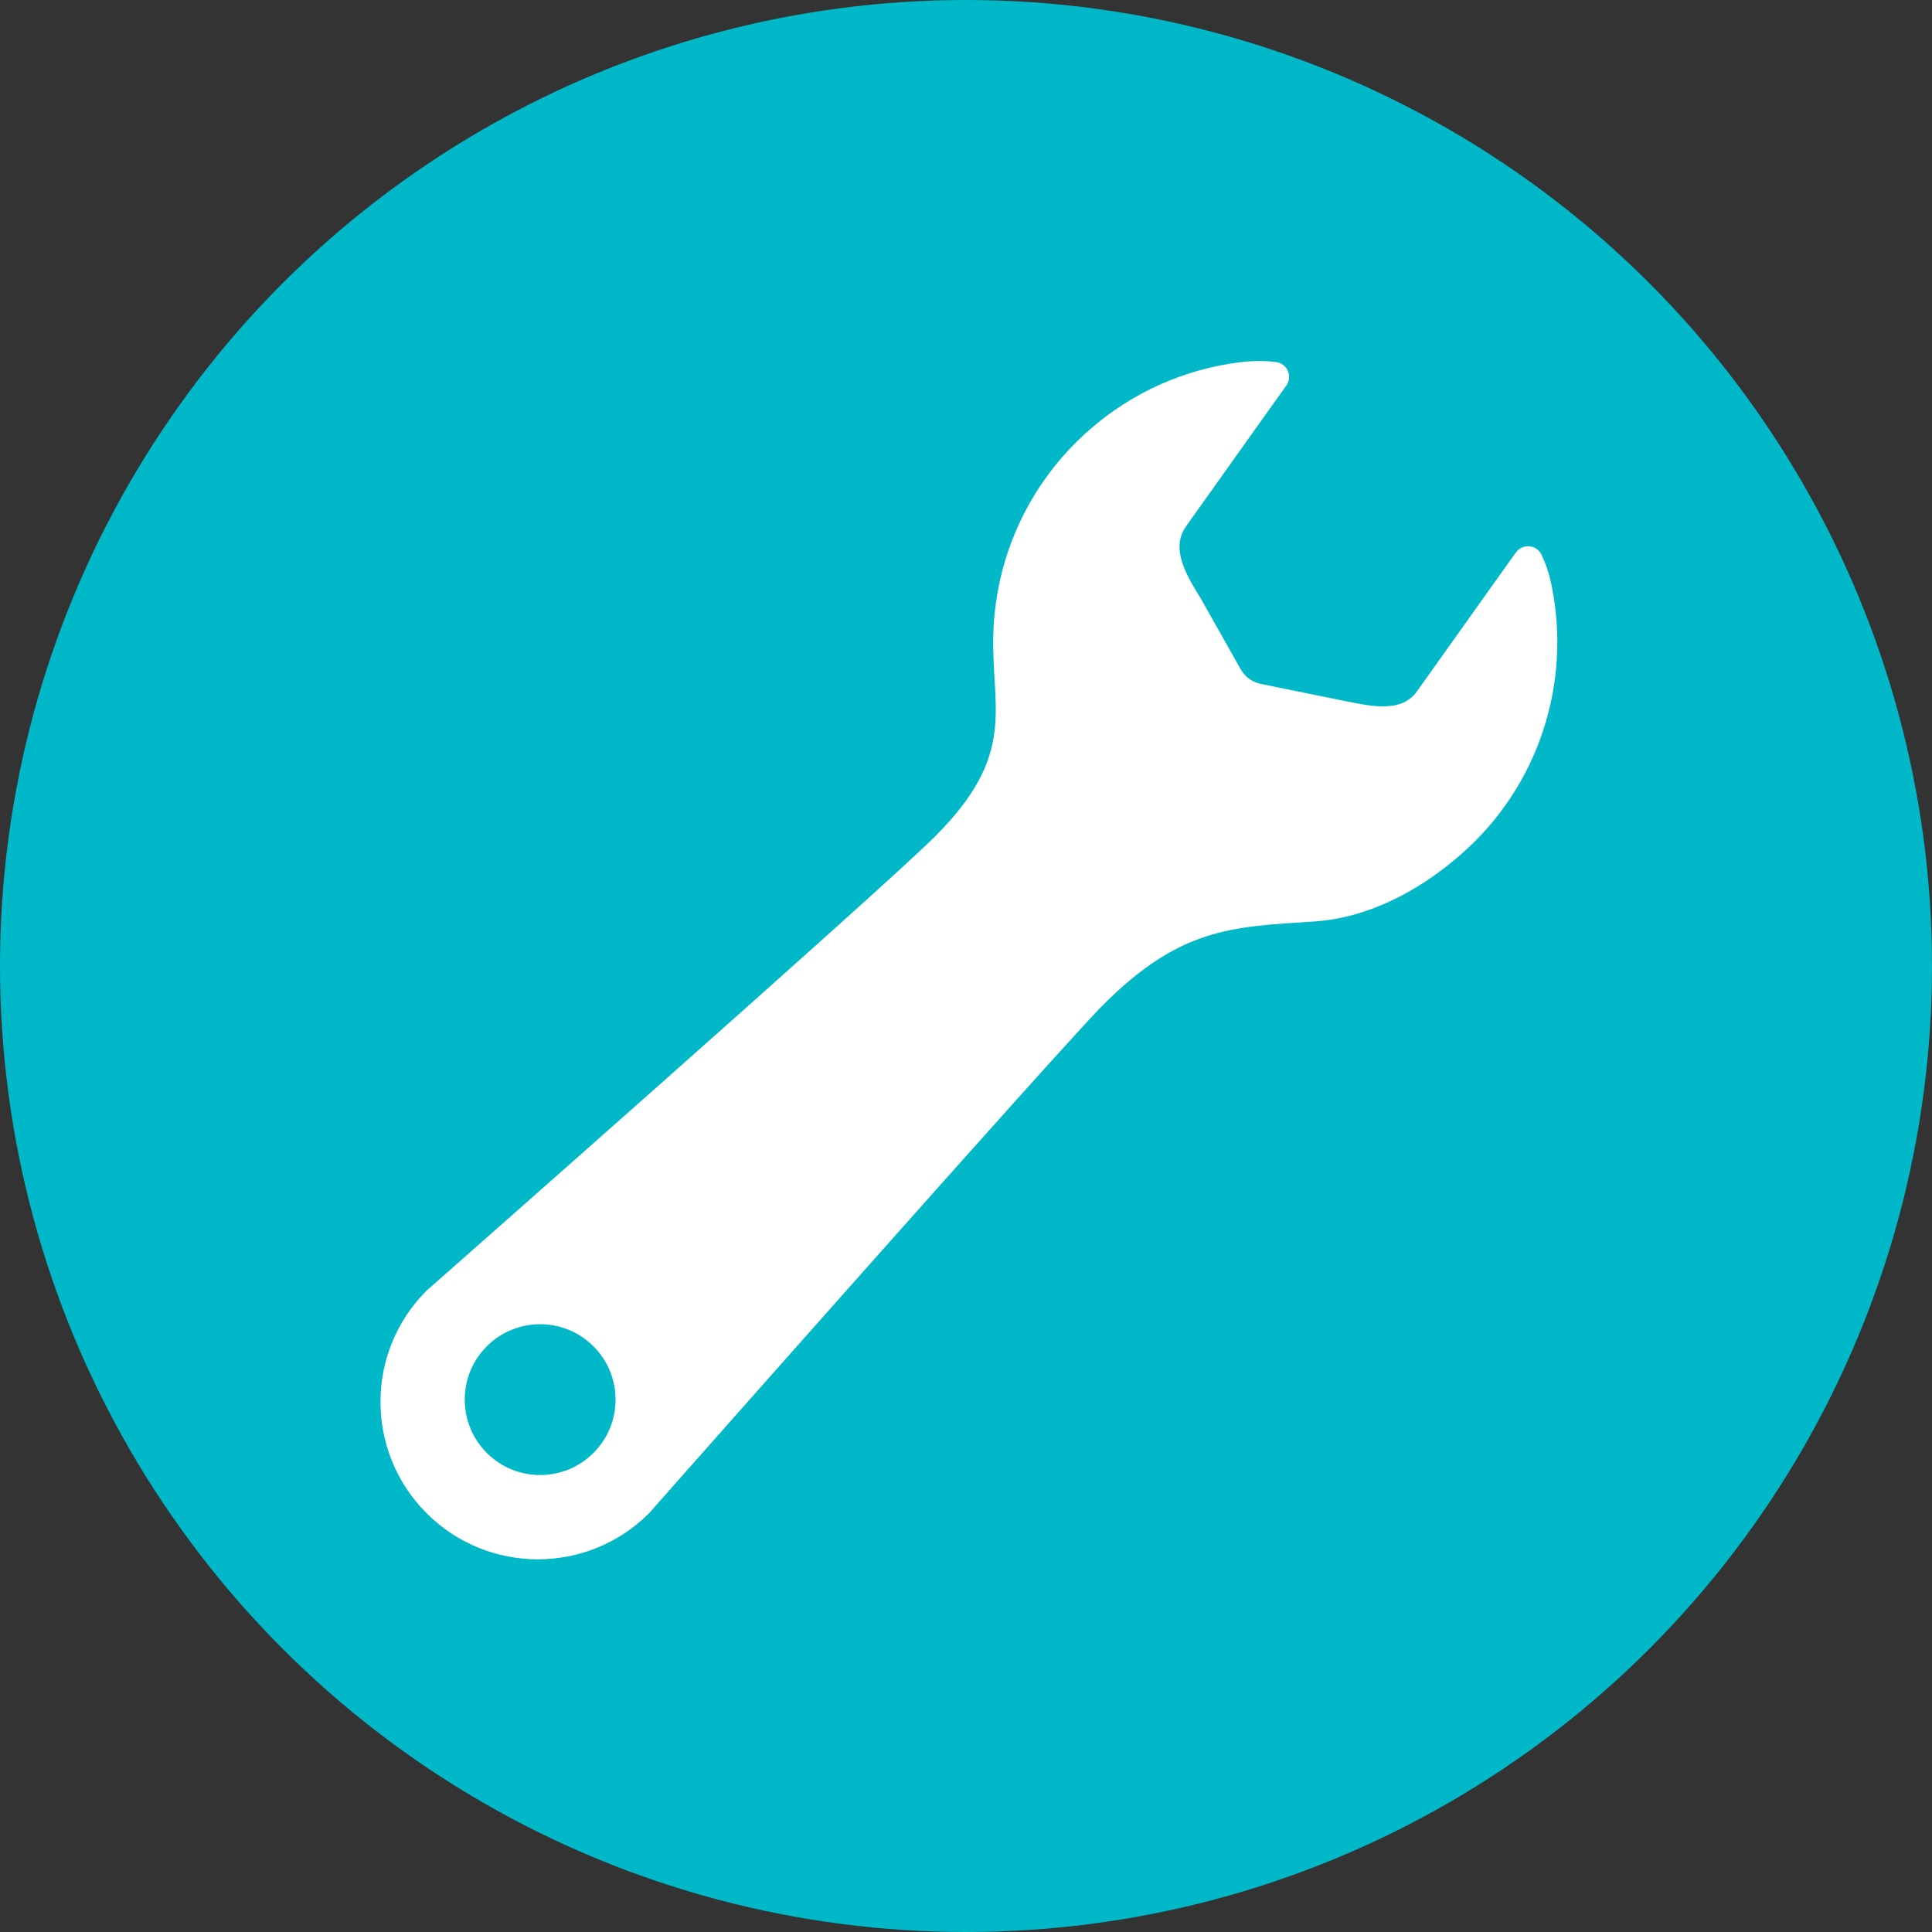 <svg width="165" height="165" viewBox="0 0 165 165" fill="none" xmlns="http://www.w3.org/2000/svg">
<rect x="0" y="0" width="165" height="165" fill="#333333" stroke="none"/>
<circle cx="82.5" cy="82.5" r="82.5" fill="#00B8C8"/>
<path d="M132.537 50.124C132.196 48.413 131.722 47.545 131.722 47.545C131.578 47.083 131.181 46.739 130.703 46.667C130.223 46.589 129.745 46.789 129.46 47.186L128.189 48.963L121.009 59.05C119.623 60.987 116.887 60.256 114.685 59.834L107.683 58.41C106.955 58.264 106.328 57.807 105.962 57.161L102.593 51.187C101.397 49.234 99.907 46.886 101.297 44.943L108.648 34.618L109.857 32.932C110.135 32.538 110.173 32.02 109.951 31.595C109.726 31.164 109.279 30.902 108.798 30.908C108.798 30.908 107.658 30.714 105.831 30.945C101.244 31.53 96.774 33.441 93.033 36.717C87.758 41.342 84.982 47.76 84.829 54.263C84.682 60.627 86.874 64.416 79.847 71.443C75.215 76.074 36.429 110.225 36.429 110.225C31.183 115.475 31.183 123.986 36.429 129.233C41.676 134.483 50.187 134.483 55.437 129.233C55.437 129.233 90.547 89.488 94.219 85.815C100.769 79.269 105.122 79.151 112.171 78.704C116.728 78.414 121.097 76.19 124.788 72.954C131.5 67.074 134.161 58.291 132.537 50.124ZM41.576 124.086C39.062 121.572 39.062 117.493 41.576 114.979C44.09 112.464 48.169 112.465 50.683 114.979C53.201 117.493 53.201 121.572 50.683 124.086C48.169 126.603 44.09 126.603 41.576 124.086Z" fill="white"/>
</svg>
